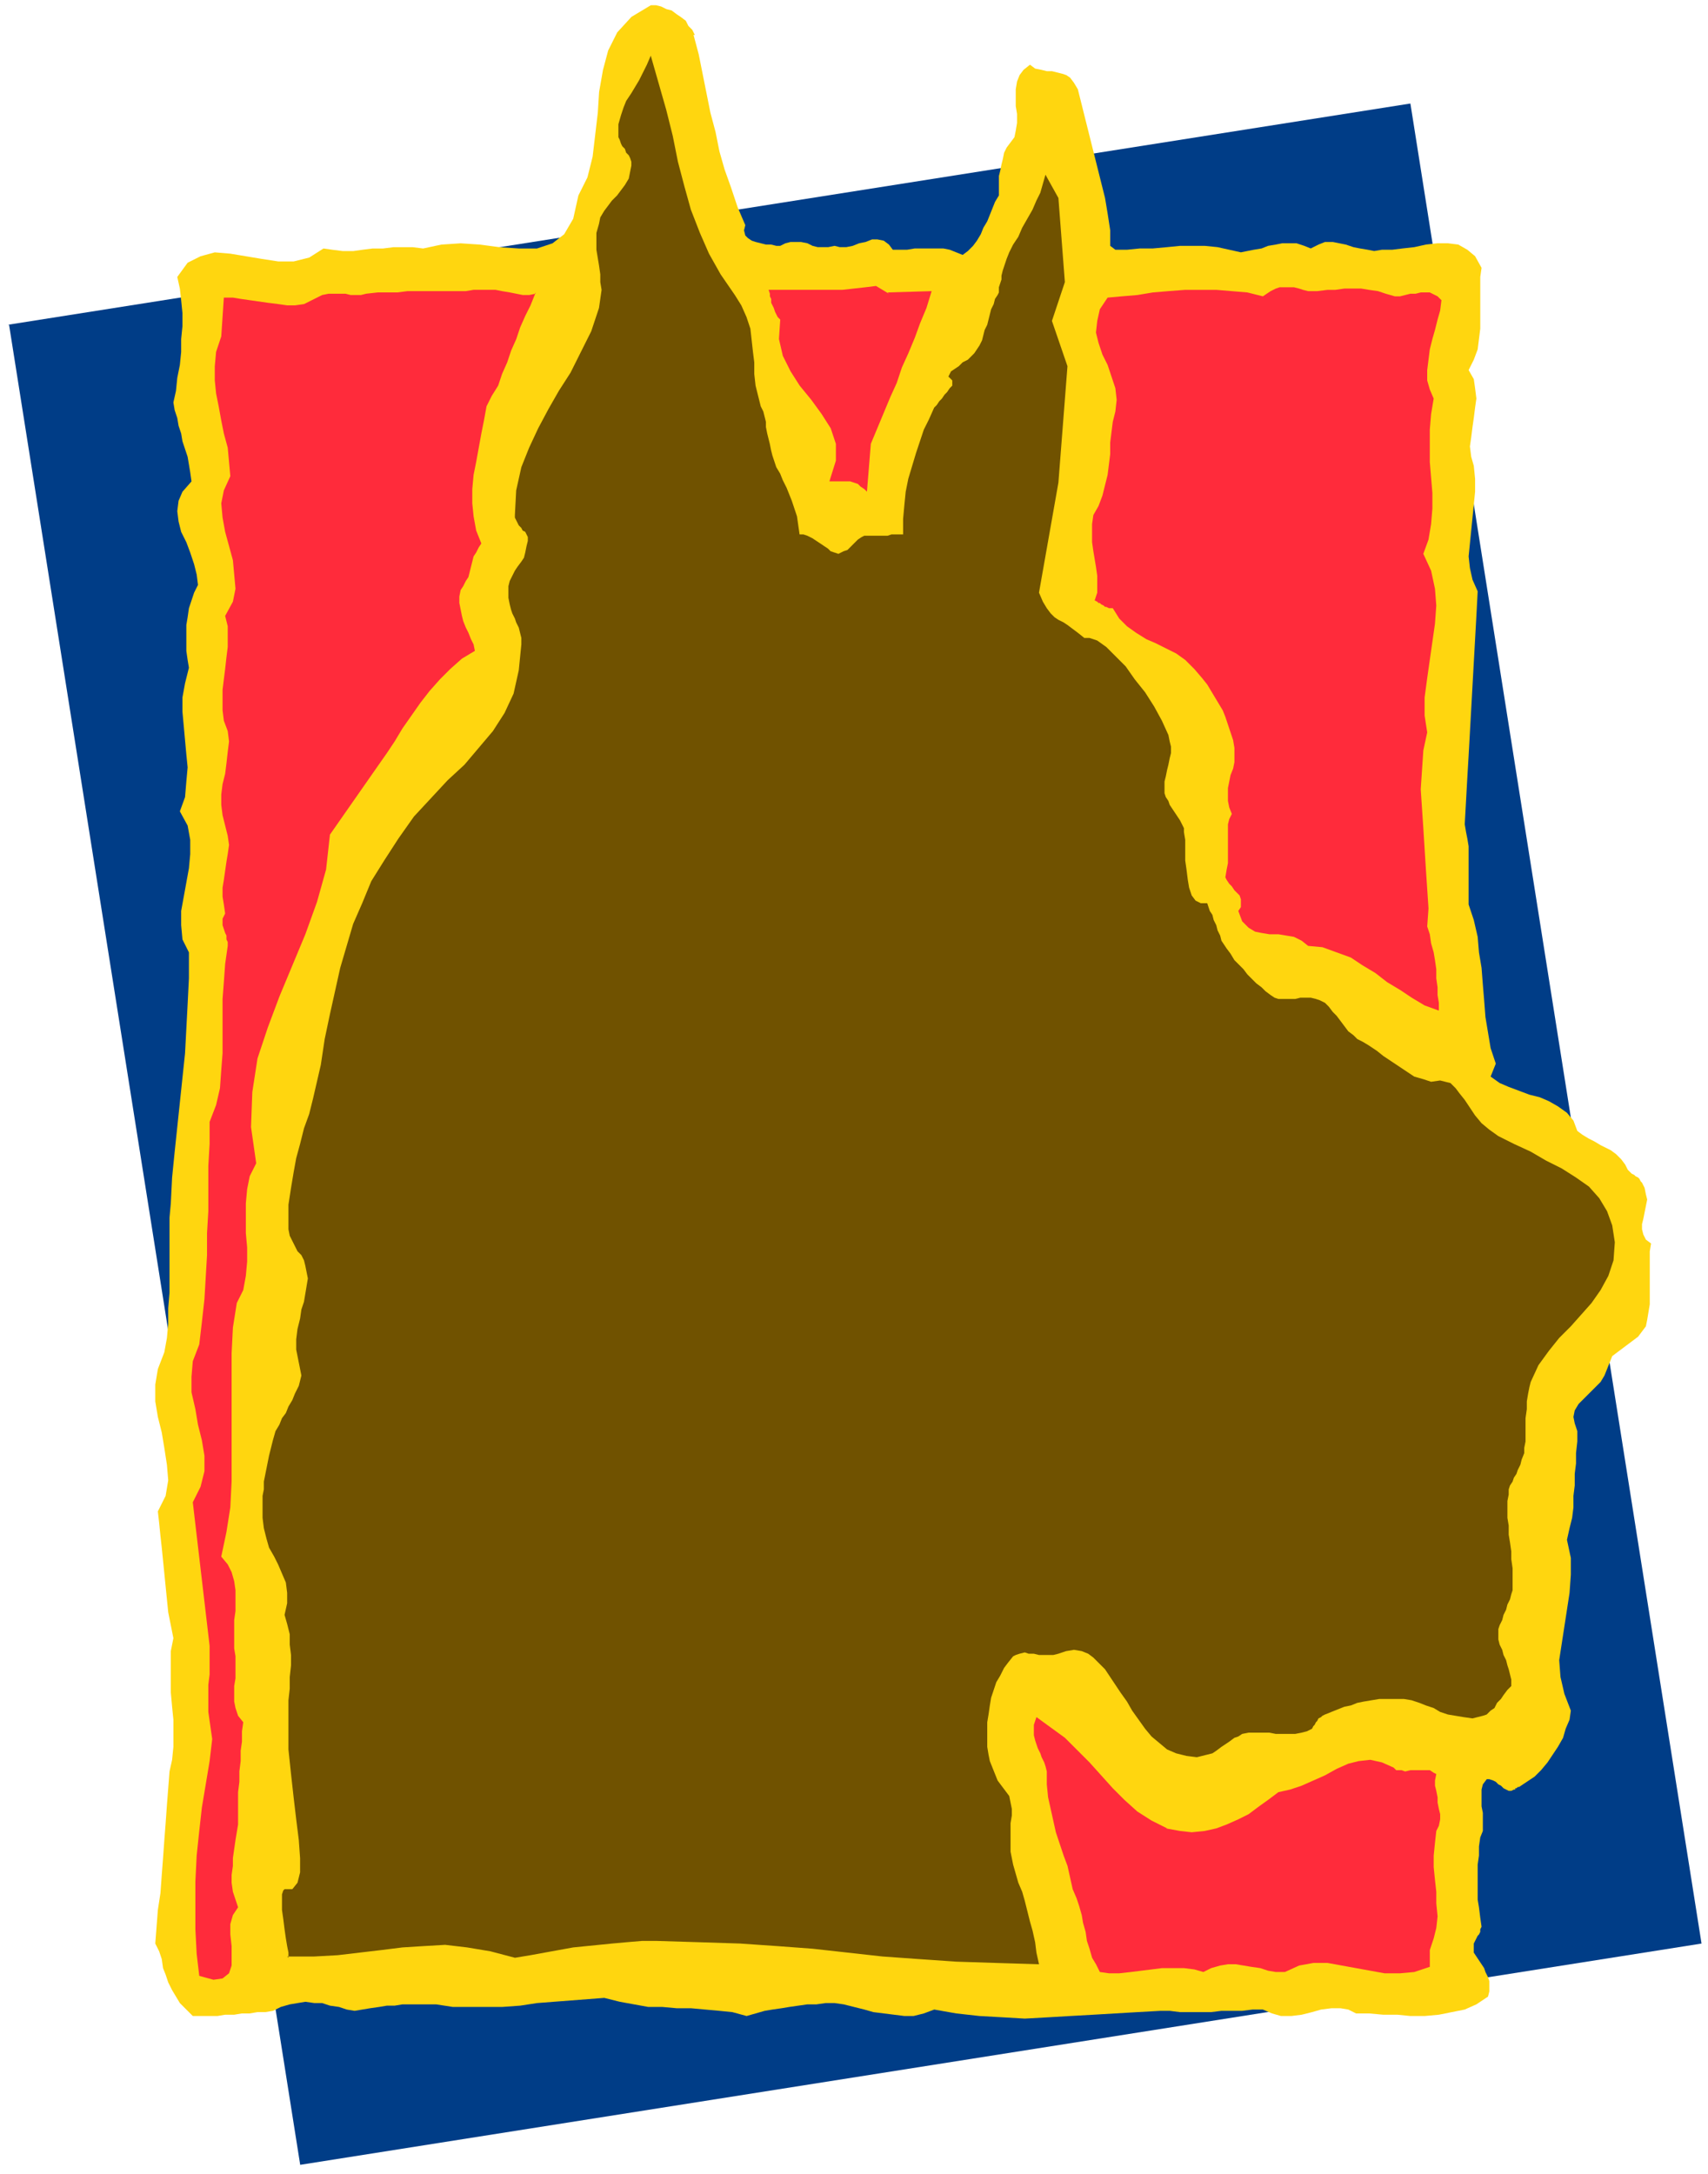 <svg xmlns="http://www.w3.org/2000/svg" width="176" height="224" fill-rule="evenodd" stroke-linecap="round" preserveAspectRatio="none" viewBox="0 0 1320 1680"><style>.pen1{stroke:none}</style><path fill-rule="nonzero" d="M6 251 1090 80l225 1422-1083 171L7 251z" class="pen1" style="fill:#003d87"/><path fill-rule="nonzero" d="m536 27 4 15 3 15 3 15 3 15 4 15 3 15 4 14 5 14 5 15 6 14-1 4 1 4 2 2 3 2 3 1 4 1 4 1h4l4 1h3l4-2 4-1h8l5 1 4 2 4 1h8l5-1 4 1h5l5-1 5-2 5-1 5-2h4l5 1 4 3 3 4h11l6-1h22l5 1 5 2 5 2 4-3 4-4 3-4 3-5 2-5 3-5 2-5 2-5 2-5 3-5v-15l1-4 1-5 1-4 1-5 2-4 3-4 3-4 1-5 1-6v-7l-1-6V69l1-6 2-5 3-4 5-4 4 3 5 1 4 1h4l4 1 4 1 3 1 3 2 3 4 3 5 3 12 3 12 3 12 3 12 3 12 3 12 3 12 2 12 2 13v12l4 3h9l10-1h10l11-1 10-1h19l10 1 9 2 9 2 5-1 5-1 6-1 5-2 6-1 5-1h11l6 2 5 2 6-3 5-2h6l5 1 5 1 6 2 5 1 6 1 5 1 6-1h8l8-1 9-1 9-2 9-1h8l8 1 7 4 6 5 5 9-1 7v40l-1 8-1 8-3 8-4 8 4 7 1 7 1 8-1 7-1 8-1 7-1 8-1 7 1 8 2 7 1 10v10l-1 10-1 10-1 10-1 10-1 10 1 9 2 9 4 9-1 19-1 18-1 18-1 18-1 18-1 18-1 18-1 17-1 18-1 18 1 6 1 5 1 6v45l4 12 3 13 1 12 2 12 1 13 1 12 1 13 2 12 2 12 4 12-4 10 7 5 7 3 8 3 8 3 8 2 7 3 7 4 7 5 5 6 3 8 4 3 5 3 4 2 5 3 4 2 4 2 4 3 4 4 3 4 2 4 2 2 1 1 2 1 1 1 2 1 1 1 1 2 1 1 1 2 1 2 1 5 1 4-1 5-1 5-1 5-1 4v4l1 4 2 4 4 3-1 6v41l-1 6-1 6-1 5-3 4-3 4-4 3-4 3-4 3-4 3-4 3-2 5-2 5-2 5-3 5-4 4-5 5-4 4-4 4-3 5-1 5 1 5 2 6v8l-1 9v8l-1 8v9l-1 8v9l-1 8-2 8-2 9 3 14v13l-1 14-2 13-2 13-2 13-2 13 1 13 3 13 5 13-1 7-3 7-2 7-4 7-4 6-4 6-5 6-5 5-6 4-6 4h-1l-1 1h-1v1h-1l-2 1h-2l-2-1-2-1-2-2-2-1-2-2-2-1-3-1h-2l-3 4-1 4v13l1 5v14l-2 5-1 7v7l-1 7v27l1 6 1 8 1 7-1 2v2l-1 2-1 1-1 2-1 2-1 2v7l2 3 2 3 2 3 2 3 1 3 2 4 1 3v8l-1 4-9 6-9 4-10 2-10 2-11 1h-11l-10-1h-11l-11-1h-10l-6-3-6-1h-7l-8 1-7 2-8 2-8 1h-8l-7-2-7-3h-8l-8 1h-16l-8 1h-24l-8-1h-7l-18 1-17 1-17 1-18 1-17 1-18 1-17-1-18-1-18-2-17-3-8 3-8 2h-7l-8-1-8-1-8-1-7-2-8-2-8-2-7-1h-7l-7 1h-7l-7 1-7 1-6 1-7 1-6 1-7 2-7 2-11-3-10-1-11-1-11-1h-11l-11-1h-11l-11-2-11-2-12-3-13 1-13 1-13 1-13 1-13 2-14 1h-38l-13-2h-26l-6 1h-6l-6 1-7 1-6 1-6 1-6-1-6-2-7-1-6-2h-6l-7-1-6 1-6 1-7 2-6 3-6 1h-6l-6 1h-6l-6 1h-7l-6 1h-19l-5-5-5-5-3-5-3-5-3-6-2-6-2-5-1-7-2-6-3-6 1-13 1-13 2-13 1-14 1-13 1-14 1-13 1-14 1-13 1-13 2-9 1-10v-21l-1-10-1-11v-32l2-10-2-10-2-10-1-10-1-10-1-10-1-10-1-10-1-9-1-10-1-9 6-12 2-12-1-12-2-13-2-12-3-12-2-12v-13l2-12 5-13 2-11 1-11v-12l1-12v-58l1-11 1-20 2-20 2-19 2-19 2-19 2-19 1-19 1-19 1-20v-20l-5-10-1-11v-11l2-11 2-11 2-11 1-11v-11l-2-11-6-11 4-11 1-12 1-11-1-10-1-11-1-11-1-11v-11l2-11 3-12-1-6-1-7v-20l1-6 1-7 2-6 2-6 3-6-1-8-2-8-3-9-3-8-4-8-2-8-1-8 1-8 3-7 7-8-1-7-1-6-1-6-2-6-2-6-1-6-2-6-1-6-2-6-1-6 2-9 1-10 2-10 1-10v-10l1-10v-10l-1-10-1-9-2-9 8-11 10-5 11-3 12 1 12 2 12 2 13 2h12l12-3 11-7 7 1 8 1h8l7-1 8-1h8l8-1h15l8 1 14-3 15-1 15 1 15 2 15 1h14l12-4 9-7 7-12 4-18 7-14 4-16 2-17 2-17 1-16 3-17 4-15 7-14 11-12 15-9h4l4 1 4 2 4 1 4 3 3 2 4 3 2 4 3 3 2 4z" class="pen1" style="fill:#ffd60f"/><path fill-rule="nonzero" d="m686 226 34-1-4 13-5 12-4 11-5 12-5 11-4 12-5 11-5 12-5 12-5 12-3 37-2-2-3-2-2-2-3-1-3-1h-16l5-16v-13l-4-12-7-11-8-11-9-11-7-11-6-12-3-13 1-15-2-2-1-2-1-2-1-3-1-2-1-2v-3l-1-2v-2l-1-3h57l9-1 9-1 8-1 10 6zm392 3h4l4-1 4-1h4l4-1h7l4 2 2 1 3 3-1 8-2 7-2 8-2 7-2 8-1 8-1 8v8l2 7 3 7-2 12-1 12v25l1 12 1 12v12l-1 12-2 12-4 11 6 13 3 14 1 13-1 14-2 14-2 14-2 14-2 15v14l2 13-3 14-1 15-1 15 1 15 1 15 1 16 1 16 1 15 1 15-1 14 2 6 1 7 2 7 1 6 1 7v7l1 7v6l1 6v6l-11-4-10-6-9-6-10-6-9-7-10-6-9-6-11-4-11-4-11-1-5-4-6-3-6-1-6-1h-7l-6-1-5-1-5-3-5-5-3-8 2-3v-6l-1-3-2-2-2-2-2-3-2-2-2-3-1-2 1-6 1-5v-30l1-4 2-4-2-5-1-5v-10l1-5 1-5 2-5 1-5v-11l-1-6-2-6-2-6-2-6-2-5-3-5-3-5-3-5-3-5-4-5-6-7-7-7-7-5-8-4-8-4-7-3-8-5-7-5-6-6-5-8h-3l-2-1h-1l-1-1-2-1-1-1h-1l-1-1-2-1 2-6v-13l-1-7-1-6-1-6-1-7v-14l1-7 4-7 3-8 2-8 2-8 1-8 1-8v-9l1-8 1-8 2-8 1-9-1-9-3-9-3-9-4-8-3-9-2-8 1-9 2-9 6-9 11-1 12-1 12-2 12-1 13-1h24l12 1 12 1 12 3 3-2 3-2 4-2 3-1h11l4 1 3 1 4 1h7l8-1h6l7-1h13l6 1 7 1 6 2 7 2zm-664-3-4 10-4 8-4 9-3 9-4 9-3 9-4 9-3 9-5 8-4 8-2 11-2 10-2 11-2 11-2 10-1 11v11l1 10 2 11 4 10-2 3-2 4-2 3-1 4-1 4-1 4-1 4-2 3-2 4-2 3-1 5v5l1 5 1 5 1 4 2 5 2 4 2 5 2 4 1 5-10 6-9 8-8 8-8 9-7 9-7 10-7 10-6 10-6 9-7 10-37 53-3 27-7 25-9 25-10 24-10 24-9 24-8 24-4 26-1 27 4 28-5 10-2 10-1 11v23l1 11v11l-1 11-2 11-5 10-3 19-1 20v99l-1 20-3 19-4 19 5 6 3 6 2 7 1 7v16l-1 7v22l1 6v17l-1 6v12l1 5 2 6 4 5-1 7v8l-1 7v8l-1 8v8l-1 8v25l-1 6-1 6-1 7-1 7v6l-1 7v6l1 7 2 6 2 6-4 6-2 7v8l1 9v15l-2 6-5 4-7 1-11-3-2-17-1-19v-37l1-20 2-19 2-18 3-18 3-18 2-17-1-7-1-7-1-7v-21l1-8v-22l-13-111 6-12 3-12v-12l-2-12-3-12-2-12-3-13v-12l1-12 5-13 2-17 2-18 1-17 1-17v-17l1-17v-35l1-17v-17l5-13 3-13 1-14 1-13v-42l1-13 1-14 2-14v-3l-1-2v-3l-1-2-1-3-1-3v-5l1-2 1-2-1-7-1-6v-7l1-6 1-7 1-7 1-6 1-7-1-7-2-8-2-8-1-8v-8l1-8 2-8 1-8 1-9 1-8-1-8-3-8-1-8v-16l1-8 1-8 1-9 1-8v-16l-2-8 6-11 2-10-1-11-1-11-3-11-3-11-2-11-1-11 2-10 5-11-1-11-1-11-3-11-2-10-2-11-2-10-1-10v-11l1-11 4-12 2-30h7l6 1 7 1 7 1 7 1 8 1 7 1h6l7-1 6-3 4-2 4-2 5-1h13l4 1h8l4-1 9-1h15l8-1h45l6-1h17l5 1 6 1 5 1 5 1h5l5-1zm487 1187 11 2 9 1 10-1 9-2 8-3 9-4 8-4 8-6 7-5 8-6 9-2 9-3 9-4 9-4 9-5 9-4 8-2 9-1 9 2 9 4 2 2h4l3 1 4-1h15l3 2 2 1-1 5v4l1 4 1 5v4l1 5 1 4v4l-1 5-2 4-1 9-1 10v9l1 10 1 9v9l1 10-1 9-2 8-3 9v13l-12 4-11 1h-12l-11-2-11-2-11-2-11-2h-11l-11 2-11 5h-7l-6-1-6-2-7-1-6-1-6-1h-6l-6 1-7 2-6 3-7-2-8-1h-17l-8 1-8 1-8 1-9 1h-8l-7-1-3-6-3-5-2-7-2-6-1-7-2-7-1-6-2-7-2-6-3-7-2-9-2-9-3-8-3-9-3-9-2-9-2-9-2-9-1-10v-10l-1-4-1-3-2-4-1-3-2-4-1-3-1-3-1-4v-8l2-6 11 8 11 8 9 9 10 10 9 10 9 10 9 9 10 9 11 7 12 6z" class="pen1" style="fill:#ff2b3b"/><path fill-rule="nonzero" d="M222 1512h21l18-1 17-2 17-2 16-2 16-1 17-1 17 2 18 3 19 5 12-2 11-2 11-2 11-2 10-1 10-1 10-1 11-1 12-1h12l33 1 31 1 29 2 27 2 27 3 27 3 28 2 29 2 31 1 33 1-2-9-1-8-2-9-2-7-2-8-2-8-2-7-3-7-2-7-2-7-1-5-1-5v-22l1-6v-5l-1-5-1-5-3-4-3-4-3-4-2-5-2-5-2-5-1-5-1-6v-19l1-6 1-7 1-6 2-6 2-6 3-5 3-6 3-4 4-5 2-1 3-1 4-1 3 1h4l4 1h11l4-1 6-2 6-1 6 1 5 2 4 3 5 5 4 4 4 6 4 6 4 6 5 7 4 7 5 7 5 7 5 6 6 5 6 5 7 3 8 2 8 1 4-1 4-1 4-1 3-2 4-3 3-2 3-2 4-3 3-1 3-2 5-1h16l5 1h15l5-1 4-1 2-1 2-1 1-2 1-1 1-2 1-1 1-2 2-1 1-1 2-1 5-2 5-2 5-2 5-1 5-2 5-1 6-1 6-1h19l6 1 6 2 5 2 6 2 5 3 6 2 6 1 6 1 7 1 4-1 4-1 3-1 3-3 3-2 2-4 3-3 2-3 3-4 3-3v-5l-1-4-1-4-1-3-1-4-2-4-1-4-2-4-1-4v-8l1-3 2-4 1-4 2-4 1-4 2-4 1-4 1-3v-17l-1-7v-6l-1-7-1-6v-7l-1-6v-13l1-5v-4l1-3 2-3 1-3 2-3 1-3 2-4 1-4 2-5v-4l1-5v-18l1-7v-6l1-6 1-5 1-4 6-13 8-11 8-10 9-9 8-9 8-9 7-10 6-11 4-12 1-14-2-13-4-11-6-10-8-9-10-7-11-7-12-6-12-7-13-6-12-6-7-5-6-5-5-6-4-6-4-6-4-5-3-4-4-4-4-1-4-1-7 1-6-2-7-2-6-4-6-4-6-4-6-4-5-4-6-4-5-3-4-2-3-3-4-3-3-4-3-4-3-4-3-3-3-4-3-3-4-2-3-1-4-1h-8l-4 1h-13l-3-1-3-2-4-3-3-3-4-3-3-3-4-4-3-4-3-3-4-4-3-5-3-4-2-3-2-3-1-4-2-4-1-4-2-4-1-4-2-3-1-3-1-3h-5l-4-2-3-4-2-6-1-6-1-8-1-7v-16l-1-6v-3l-2-4-1-2-2-3-2-3-2-3-2-3-1-3-2-3-1-3v-9l1-4 1-5 1-4 1-5 1-4v-5l-1-4-1-5-5-11-6-11-7-11-8-10-7-10-8-8-7-7-7-5-6-2h-4l-5-4-4-3-4-3-3-2-4-2-3-2-3-3-3-4-3-5-3-7 15-85 7-90-12-35 10-30-5-65-10-18-2 7-2 7-3 6-3 7-4 7-4 7-3 7-4 6-3 6-2 5-1 3-1 3-1 3-1 4v3l-1 3-1 3v4l-1 2-2 3-1 4-2 4-1 4-1 4-1 4-2 4-1 4-1 4-2 4-2 3-2 3-2 2-3 3-4 2-3 3-3 2-3 2-1 2-1 2 1 1 2 2v4l-2 2-2 3-2 2-2 3-2 2-2 3-2 2-4 9-4 8-3 9-3 9-3 10-3 10-2 10-1 10-1 11v12h-9l-3 1h-18l-2 1-3 2-2 2-2 2-2 2-2 2-3 1-2 1-2 1-3-1-3-1-2-2-3-2-3-2-3-2-3-2-4-2-3-1h-3l-1-7-1-7-2-6-2-6-2-5-2-5-3-6-2-5-3-5-2-6-1-3-1-4-1-5-1-4-1-4-1-5v-4l-1-4-1-4-2-4-2-8-2-8-1-9v-9l-1-8-1-9-1-9-3-9-4-9-5-8-11-16-9-16-7-16-7-18-5-18-5-19-4-20-5-20-6-21-6-21-3 7-3 6-3 6-3 5-3 5-4 6-2 5-2 6-2 7v10l1 2 1 3 1 2 2 2 1 3 2 2 1 2 1 3v3l-1 5-1 5-3 5-3 4-3 4-4 4-3 4-3 4-3 5-1 5-2 7v13l1 6 1 6 1 7v6l1 6-1 7-1 7-6 18-8 16-8 16-9 14-8 14-8 15-7 15-6 15-4 18-1 19v2l1 2 1 2 1 2 2 2 1 2 2 1 1 2 1 2v3l-1 4-1 5-1 4-2 3-3 4-2 3-2 4-2 4-1 4v9l1 5 1 4 1 3 2 4 1 3 2 4 1 4 1 4v5l-2 20-4 18-7 15-9 14-11 13-11 13-13 12-13 14-13 14-12 17-11 17-10 16-7 17-7 16-5 17-5 17-4 18-4 18-4 19-3 20-3 13-3 13-3 12-4 11-3 12-3 11-2 11-2 12-2 13v19l1 5 2 4 2 4 2 4 3 3 2 4 1 4 1 5 1 5-1 6-1 6-1 6-2 6-1 7-2 8-1 8v8l2 10 2 10-2 8-3 6-2 5-3 5-2 5-3 4-2 5-3 5-2 7-2 8-1 4-1 5-1 5-1 5-1 5v6l-1 5v17l1 8 2 8 2 7 4 7 3 6 3 7 3 7 1 8v8l-2 9 2 7 2 8v8l1 8v8l-1 9v9l-1 9v38l2 19 2 18 2 17 2 16 1 14v11l-2 8-4 5h-6l-1 1-1 3v12l1 7 1 8 1 7 1 6 1 5v4z" class="pen1" style="fill:#705200"/></svg>
